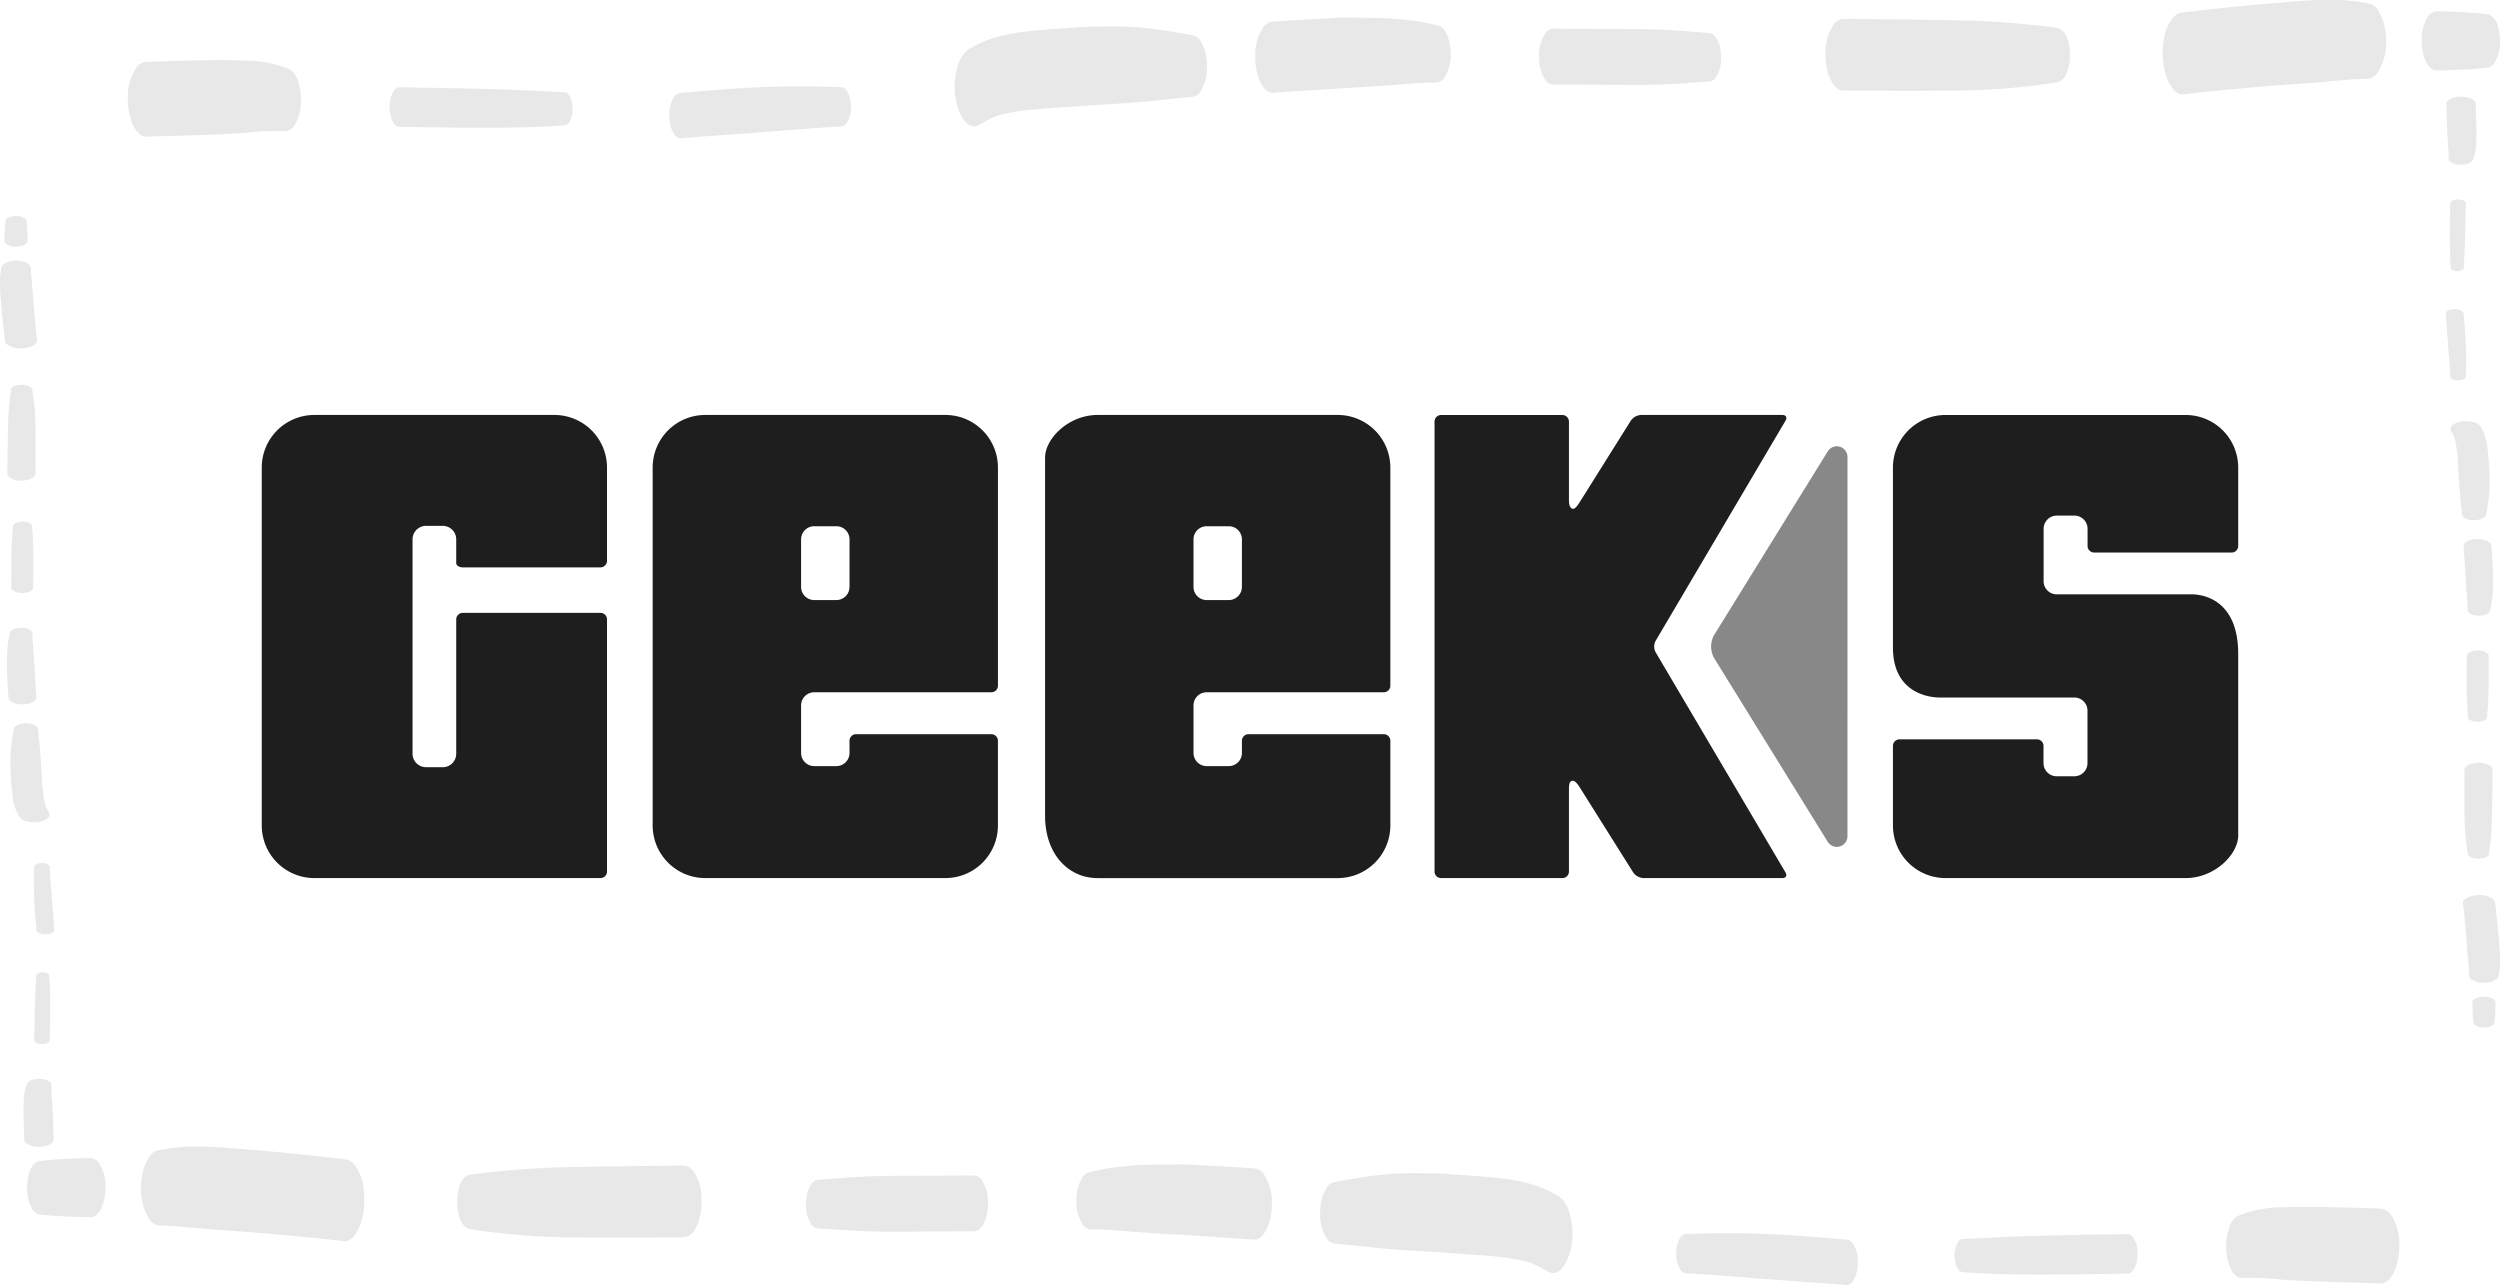 <svg xmlns="http://www.w3.org/2000/svg" width="513.593" height="264" viewBox="0 0 513.593 264">
  <g id="Group_85665" data-name="Group 85665" transform="translate(-140 -764)">
    <g id="Group_84015" data-name="Group 84015" transform="translate(140 764)">
      <g id="Group_84011" data-name="Group 84011" transform="translate(26.259)" opacity="0.1">
        <path id="Path_110896" data-name="Path 110896" d="M467.135,689.906c4.761-.135,9.524-.247,14.286-.442,2.052-.085,4.1-.2,6.144-.33a53.565,53.565,0,0,1,8.065-.353,2.422,2.422,0,0,0,1.919-1.251,8.147,8.147,0,0,0,1.166-3.189,12.844,12.844,0,0,0,0-4.107q-.233-.891-.461-1.784a4.708,4.708,0,0,0-1.594-2.328,24.326,24.326,0,0,0-8.676-1.835c-1.808-.051-3.609-.092-5.415-.092-.275,0-.55,0-.825,0-4.871.032-9.739.195-14.608.34a2.883,2.883,0,0,0-2.271,1.484,10.89,10.89,0,0,0-1.572,6.2,13.364,13.364,0,0,0,.741,4.539C464.509,687.994,465.489,689.952,467.135,689.906Z" transform="translate(-463.292 -661.842)" fill="#161616"/>
        <path id="Path_110897" data-name="Path 110897" d="M496.825,685.587c6.241.1,12.481.2,18.724.183,5.041-.015,10.1-.092,15.131-.492a1.269,1.269,0,0,0,1-.656,4.821,4.821,0,0,0,.7-2.743,5.893,5.893,0,0,0-.33-2.008c-.229-.6-.628-1.356-1.371-1.391-4.944-.239-9.884-.5-14.83-.642-6.34-.181-12.683-.278-19.025-.375a1.525,1.525,0,0,0-1.2.784,5.751,5.751,0,0,0-.831,3.278,7.161,7.161,0,0,0,.391,2.4C495.451,684.609,495.946,685.572,496.825,685.587Z" transform="translate(-441.013 -659.529)" fill="#161616"/>
        <path id="Path_110898" data-name="Path 110898" d="M563.736,677.5c-2.928-.084-5.852-.14-8.777-.14-2.371,0-4.744.038-7.119.13-5.692.222-11.378.7-17.055,1.183a1.759,1.759,0,0,0-1.379.9,6.637,6.637,0,0,0-.953,3.768,8.088,8.088,0,0,0,.449,2.755c.27.7.9,1.992,1.883,1.91,5.586-.463,11.18-.813,16.77-1.24,5.391-.411,10.781-.9,16.181-1.176a1.519,1.519,0,0,0,1.2-.778,5.755,5.755,0,0,0,.828-3.268,7.021,7.021,0,0,0-.391-2.388C565.1,678.463,564.615,677.527,563.736,677.5Z" transform="translate(-417.211 -659.602)" fill="#161616"/>
        <path id="Path_110899" data-name="Path 110899" d="M613.334,683.422a8.993,8.993,0,0,0,1.3-5.13,11.03,11.03,0,0,0-.611-3.757c-.229-.457-.461-.919-.69-1.376a2.386,2.386,0,0,0-1.878-1.228c-3.088-.586-6.185-1.122-9.316-1.443a69.189,69.189,0,0,0-7.008-.357c-.55,0-1.1.007-1.651.02-1.432.032-2.883,0-4.316.1q-2.617.184-5.233.367c-2.081.147-4.145.319-6.221.546a38.263,38.263,0,0,0-6,1.093,23.4,23.4,0,0,0-6.139,2.631,5.869,5.869,0,0,0-1.984,2.9,14.3,14.3,0,0,0-.574,7.319c.364,2.086,2.016,7.011,5.108,5.113a20.581,20.581,0,0,1,3.384-1.716c4.628-1.318,9.565-1.449,14.34-1.808,2.912-.219,5.823-.4,8.737-.579,2.626-.159,5.246-.334,7.863-.584,3-.285,6-.671,9.009-.884A2.374,2.374,0,0,0,613.334,683.422Z" transform="translate(-392.93 -664.713)" fill="#161616"/>
        <path id="Path_110900" data-name="Path 110900" d="M602.623,684.534q9.073-.653,18.152-1.171c2.513-.147,5.023-.324,7.534-.512,2.614-.193,5.236-.457,7.856-.432a2.2,2.2,0,0,0,1.74-1.137,8.332,8.332,0,0,0,1.207-4.753,10.266,10.266,0,0,0-.569-3.479c-.212-.425-.425-.848-.638-1.275a2.2,2.2,0,0,0-1.74-1.137,43.581,43.581,0,0,0-7.829-1.248c-2.4-.247-4.835-.258-7.242-.278q-2.077-.018-4.154-.036h-.1c-1.019,0-2.05.109-3.066.162-3.722.193-7.435.4-11.151.664a2.74,2.74,0,0,0-2.161,1.412,10.363,10.363,0,0,0-1.5,5.9,12.8,12.8,0,0,0,.7,4.321C600.1,682.656,601.076,684.644,602.623,684.534Z" transform="translate(-367.348 -665.46)" fill="#161616"/>
        <path id="Path_110901" data-name="Path 110901" d="M668.018,671.289c-4.884-.375-9.768-.77-14.672-.8q-8.684-.041-17.369-.075a2.147,2.147,0,0,0-1.69,1.106,8.121,8.121,0,0,0-1.169,4.618,10,10,0,0,0,.55,3.378c.37.958,1.074,2.334,2.31,2.344,5.756.038,11.513.082,17.268.1,4.937.017,9.854-.343,14.772-.685a1.875,1.875,0,0,0,1.475-.963,7.075,7.075,0,0,0,1.024-4.032,8.7,8.7,0,0,0-.483-2.95C669.686,672.431,669.116,671.374,668.018,671.289Z" transform="translate(-343.195 -664.511)" fill="#161616"/>
        <path id="Path_110902" data-name="Path 110902" d="M717.8,676.677c0-1.828-.452-5.326-2.815-5.625a184.966,184.966,0,0,0-19.554-1.5c-8.053-.162-16.105-.246-24.163-.329a2.764,2.764,0,0,0-2.173,1.42,10.425,10.425,0,0,0-1.506,5.941,12.766,12.766,0,0,0,.71,4.346c.476,1.236,1.376,2.993,2.969,3.011,8.058.092,16.107.126,24.163.012a138.1,138.1,0,0,0,19.554-1.651C717.344,681.926,717.8,678.566,717.8,676.677Z" transform="translate(-318.819 -665.36)" fill="#161616"/>
        <path id="Path_110903" data-name="Path 110903" d="M712.382,686.341q10.343-1.181,20.717-1.95c2.573-.188,5.149-.347,7.72-.569,3.1-.266,6.223-.635,9.338-.676a2.9,2.9,0,0,0,2.291-1.5,10.98,10.98,0,0,0,1.588-6.257,13.434,13.434,0,0,0-.749-4.579c-.28-.562-.558-1.12-.838-1.68a2.917,2.917,0,0,0-2.291-1.5,34.434,34.434,0,0,0-7.925-.68q-.63,0-1.26,0c-2.527.009-5.076.263-7.592.461-7.016.55-14.007,1.262-21,2.083a3.144,3.144,0,0,0-2.484,1.623c-1.359,1.854-1.724,4.577-1.724,6.795a14.655,14.655,0,0,0,.811,4.971C709.454,684.113,710.627,686.543,712.382,686.341Z" transform="translate(-290.118 -666.958)" fill="#161616"/>
        <path id="Path_110904" data-name="Path 110904" d="M752.651,668.879a102.542,102.542,0,0,0-10.291-.555,2.275,2.275,0,0,0-1.789,1.169,8.593,8.593,0,0,0-1.243,4.895,10.533,10.533,0,0,0,.587,3.583c.381,1,1.142,2.5,2.445,2.484,3.447-.038,6.86-.2,10.291-.5a2.074,2.074,0,0,0,1.636-1.07,7.832,7.832,0,0,0,1.132-4.468C755.418,672.645,754.976,669.138,752.651,668.879Z" transform="translate(-268.086 -665.992)" fill="#161616"/>
      </g>
      <g id="Group_84012" data-name="Group 84012" transform="translate(5.572 235.591)" opacity="0.1">
        <path id="Path_110896-2" data-name="Path 110896" d="M495.036,689.906c-4.761-.135-9.524-.247-14.286-.442-2.052-.085-4.1-.2-6.144-.33a53.564,53.564,0,0,0-8.065-.353,2.423,2.423,0,0,1-1.919-1.251,8.144,8.144,0,0,1-1.166-3.189,12.848,12.848,0,0,1,0-4.107q.233-.891.461-1.784a4.709,4.709,0,0,1,1.594-2.328,24.327,24.327,0,0,1,8.676-1.835c1.808-.051,3.609-.092,5.415-.092.275,0,.55,0,.825,0,4.871.032,9.74.195,14.608.34a2.883,2.883,0,0,1,2.271,1.484,10.89,10.89,0,0,1,1.572,6.2,13.364,13.364,0,0,1-.741,4.539C497.662,687.994,496.682,689.952,495.036,689.906Z" transform="translate(-11.545 -661.842)" fill="#161616"/>
        <path id="Path_110897-2" data-name="Path 110897" d="M530.35,685.587c-6.241.1-12.481.2-18.724.183-5.041-.015-10.1-.092-15.131-.492a1.269,1.269,0,0,1-1-.656,4.821,4.821,0,0,1-.7-2.743,5.892,5.892,0,0,1,.329-2.008c.229-.6.628-1.356,1.371-1.391,4.944-.239,9.885-.5,14.83-.642,6.34-.181,12.683-.278,19.025-.375a1.525,1.525,0,0,1,1.2.784,5.751,5.751,0,0,1,.831,3.278,7.157,7.157,0,0,1-.391,2.4C531.725,684.609,531.23,685.572,530.35,685.587Z" transform="translate(-98.828 -659.529)" fill="#161616"/>
        <path id="Path_110898-2" data-name="Path 110898" d="M530.477,677.5c2.928-.084,5.852-.14,8.777-.14,2.371,0,4.744.038,7.119.13,5.692.222,11.378.7,17.055,1.183a1.759,1.759,0,0,1,1.379.9,6.637,6.637,0,0,1,.953,3.768,8.092,8.092,0,0,1-.449,2.755c-.27.7-.9,1.992-1.883,1.91-5.586-.463-11.18-.813-16.77-1.24-5.391-.411-10.781-.9-16.181-1.176a1.519,1.519,0,0,1-1.2-.778,5.756,5.756,0,0,1-.828-3.268,7.023,7.023,0,0,1,.391-2.388C529.111,678.463,529.6,677.527,530.477,677.5Z" transform="translate(-189.669 -659.602)" fill="#161616"/>
        <path id="Path_110899-2" data-name="Path 110899" d="M564.09,683.422a8.993,8.993,0,0,1-1.3-5.13,11.022,11.022,0,0,1,.611-3.757c.229-.457.461-.919.69-1.376a2.386,2.386,0,0,1,1.878-1.228c3.088-.586,6.185-1.122,9.316-1.443a69.189,69.189,0,0,1,7.008-.357c.55,0,1.1.007,1.651.02,1.432.032,2.883,0,4.316.1q2.617.184,5.233.367c2.081.147,4.145.319,6.221.546a38.273,38.273,0,0,1,6,1.093,23.4,23.4,0,0,1,6.139,2.631,5.869,5.869,0,0,1,1.984,2.9,14.3,14.3,0,0,1,.574,7.319c-.364,2.086-2.016,7.011-5.108,5.113a20.581,20.581,0,0,0-3.384-1.716c-4.628-1.318-9.565-1.449-14.34-1.808-2.912-.219-5.823-.4-8.737-.579-2.626-.159-5.246-.335-7.863-.584-3-.285-6-.671-9.009-.884A2.374,2.374,0,0,1,564.09,683.422Z" transform="translate(-297.16 -664.713)" fill="#161616"/>
        <path id="Path_110900-2" data-name="Path 110900" d="M635.453,684.534q-9.073-.653-18.152-1.171c-2.513-.147-5.023-.324-7.534-.512-2.614-.193-5.236-.457-7.856-.432a2.2,2.2,0,0,1-1.74-1.137,8.331,8.331,0,0,1-1.207-4.753,10.264,10.264,0,0,1,.568-3.479c.212-.425.425-.848.639-1.275a2.2,2.2,0,0,1,1.74-1.137,43.569,43.569,0,0,1,7.829-1.248c2.4-.248,4.835-.258,7.242-.278q2.077-.018,4.154-.036h.1c1.019,0,2.05.109,3.066.162,3.722.193,7.435.4,11.151.664a2.74,2.74,0,0,1,2.161,1.412,10.361,10.361,0,0,1,1.5,5.9,12.8,12.8,0,0,1-.705,4.321C637.977,682.656,637,684.644,635.453,684.534Z" transform="translate(-383.395 -665.46)" fill="#161616"/>
        <path id="Path_110901-2" data-name="Path 110901" d="M635.617,671.289c4.884-.375,9.768-.77,14.671-.8q8.684-.041,17.369-.075a2.147,2.147,0,0,1,1.69,1.106,8.121,8.121,0,0,1,1.169,4.618,10,10,0,0,1-.55,3.378c-.37.958-1.074,2.334-2.31,2.344-5.757.038-11.513.082-17.268.1-4.937.017-9.854-.343-14.772-.684a1.875,1.875,0,0,1-1.475-.963,7.075,7.075,0,0,1-1.024-4.032,8.7,8.7,0,0,1,.483-2.95C633.949,672.431,634.52,671.374,635.617,671.289Z" transform="translate(-473.107 -664.511)" fill="#161616"/>
        <path id="Path_110902-2" data-name="Path 110902" d="M667.588,676.677c0-1.828.452-5.326,2.815-5.625a185,185,0,0,1,19.554-1.5c8.053-.162,16.105-.246,24.163-.329a2.765,2.765,0,0,1,2.173,1.42,10.426,10.426,0,0,1,1.506,5.941,12.766,12.766,0,0,1-.71,4.346c-.476,1.236-1.376,2.993-2.969,3.012-8.058.092-16.107.126-24.163.012A138.114,138.114,0,0,1,670.4,682.3C668.043,681.926,667.588,678.566,667.588,676.677Z" transform="translate(-579.236 -665.36)" fill="#161616"/>
        <path id="Path_110903-2" data-name="Path 110903" d="M749.827,686.341q-10.343-1.18-20.717-1.95c-2.573-.188-5.149-.347-7.72-.569-3.1-.266-6.223-.635-9.338-.676a2.9,2.9,0,0,1-2.291-1.5,10.98,10.98,0,0,1-1.588-6.257,13.438,13.438,0,0,1,.75-4.579c.28-.562.558-1.12.838-1.68a2.917,2.917,0,0,1,2.291-1.5,34.435,34.435,0,0,1,7.925-.68q.63,0,1.26,0c2.527.009,5.076.263,7.592.461,7.016.55,14.007,1.262,21,2.083a3.144,3.144,0,0,1,2.484,1.623c1.359,1.854,1.724,4.577,1.724,6.794a14.655,14.655,0,0,1-.811,4.971C752.755,684.113,751.582,686.543,749.827,686.341Z" transform="translate(-684.757 -666.958)" fill="#161616"/>
        <path id="Path_110904-2" data-name="Path 110904" d="M742.1,668.879a102.54,102.54,0,0,1,10.291-.555,2.274,2.274,0,0,1,1.789,1.169,8.592,8.592,0,0,1,1.243,4.895,10.527,10.527,0,0,1-.587,3.583c-.381,1-1.142,2.5-2.445,2.484-3.447-.038-6.859-.2-10.291-.5a2.074,2.074,0,0,1-1.635-1.07,7.831,7.831,0,0,1-1.132-4.468C739.328,672.645,739.77,669.138,742.1,668.879Z" transform="translate(-739.328 -665.992)" fill="#161616"/>
      </g>
      <g id="Group_84013" data-name="Group 84013" transform="translate(502.446 211.078) rotate(-90)" opacity="0.1">
        <path id="Path_110896-3" data-name="Path 110896" d="M12.456,0C10.588.053,8.719.1,6.851.174,6.045.207,5.243.253,4.44.3A21.04,21.04,0,0,1,1.275.442.95.95,0,0,0,.522.933,3.2,3.2,0,0,0,.065,2.184a5.04,5.04,0,0,0,0,1.612q.091.35.181.7a1.848,1.848,0,0,0,.626.914,9.544,9.544,0,0,0,3.4.72c.709.02,1.416.036,2.125.036h.324c1.911-.013,3.821-.077,5.732-.133a1.131,1.131,0,0,0,.891-.582,4.273,4.273,0,0,0,.617-2.433,5.246,5.246,0,0,0-.291-1.781C13.486.751,13.1-.018,12.456,0Z" transform="translate(177.254 0.135)" fill="#161616"/>
        <path id="Path_110897-3" data-name="Path 110897" d="M13.951.073C11.5.032,9.054-.007,6.6,0,4.626.007,2.64.037.667.194A.5.5,0,0,0,.273.451,1.891,1.891,0,0,0,0,1.528a2.312,2.312,0,0,0,.129.788c.09.234.246.532.538.546,1.94.094,3.878.2,5.819.252,2.488.071,4.976.109,7.465.147a.6.6,0,0,0,.47-.307,2.257,2.257,0,0,0,.326-1.286,2.811,2.811,0,0,0-.153-.941C14.49.457,14.3.079,13.951.073Z" transform="translate(155.367 0.85)" fill="#161616"/>
        <path id="Path_110898-3" data-name="Path 110898" d="M.794,4.124c1.149.033,2.3.055,3.444.055.93,0,1.862-.015,2.793-.051,2.233-.087,4.465-.275,6.692-.464a.69.69,0,0,0,.541-.354,2.6,2.6,0,0,0,.374-1.478A3.173,3.173,0,0,0,14.462.751c-.106-.276-.354-.782-.739-.749C11.531.183,9.336.32,7.143.488,5.028.649,2.913.84.794.949a.6.6,0,0,0-.469.306A2.258,2.258,0,0,0,0,2.537a2.76,2.76,0,0,0,.153.937C.258,3.747.449,4.114.794,4.124Z" transform="translate(132.93 0)" fill="#161616"/>
        <path id="Path_110899-3" data-name="Path 110899" d="M.511,2.835A3.53,3.53,0,0,0,0,4.848,4.325,4.325,0,0,0,.24,6.322l.271.54a.936.936,0,0,0,.737.482c1.212.23,2.427.44,3.655.566a27.113,27.113,0,0,0,2.75.14c.216,0,.432,0,.648-.008.562-.013,1.131,0,1.693-.04q1.027-.072,2.053-.144c.817-.058,1.626-.125,2.441-.214a15.017,15.017,0,0,0,2.355-.429,9.183,9.183,0,0,0,2.409-1.032,2.3,2.3,0,0,0,.778-1.137,5.611,5.611,0,0,0,.225-2.872c-.143-.819-.791-2.751-2-2.006a8.061,8.061,0,0,1-1.328.673A28.227,28.227,0,0,1,11.3,1.55c-1.143.086-2.285.158-3.428.227-1.03.062-2.059.131-3.085.229-1.178.112-2.353.263-3.535.347A.932.932,0,0,0,.511,2.835Z" transform="translate(104.226 0.971)" fill="#161616"/>
        <path id="Path_110900-3" data-name="Path 110900" d="M14.318,0Q10.758.258,7.2.461c-.986.058-1.971.127-2.956.2-1.026.076-2.054.18-3.083.17a.863.863,0,0,0-.683.446A3.269,3.269,0,0,0,0,3.143,4.027,4.027,0,0,0,.223,4.508l.251.5a.865.865,0,0,0,.683.446,17.093,17.093,0,0,0,3.072.49c.94.1,1.9.1,2.841.109l1.63.014h.04c.4,0,.8-.043,1.2-.064,1.46-.076,2.917-.157,4.375-.26a1.075,1.075,0,0,0,.848-.554,4.065,4.065,0,0,0,.587-2.316,5.023,5.023,0,0,0-.277-1.7C15.308.739,14.924-.041,14.318,0Z" transform="translate(84.584 3.661)" fill="#161616"/>
        <path id="Path_110901-3" data-name="Path 110901" d="M.981,4.19c1.916.147,3.833.3,5.757.312l6.815.029a.843.843,0,0,0,.663-.434,3.186,3.186,0,0,0,.459-1.812A3.929,3.929,0,0,0,14.459.959c-.146-.376-.421-.916-.906-.92C11.294.025,9.035.008,6.777,0,4.84-.006,2.911.135.981.269A.736.736,0,0,0,.4.647,2.776,2.776,0,0,0,0,2.229,3.414,3.414,0,0,0,.19,3.386C.326,3.741.55,4.156.981,4.19Z" transform="translate(62.784 4.298)" fill="#161616"/>
        <path id="Path_110902-3" data-name="Path 110902" d="M0,2.882C0,3.6.178,4.972,1.1,5.089a72.609,72.609,0,0,0,7.673.59c3.16.064,6.319.1,9.481.129a1.085,1.085,0,0,0,.853-.557A4.091,4.091,0,0,0,19.7,2.92a5.008,5.008,0,0,0-.279-1.705C19.236.73,18.883.041,18.258.033,15.1,0,11.938-.016,8.777.028A54.181,54.181,0,0,0,1.1.676C.179.822,0,2.141,0,2.882Z" transform="translate(34.667 3.825)" fill="#161616"/>
        <path id="Path_110903-3" data-name="Path 110903" d="M16.344,0Q12.286.468,8.215.77C7.206.843,6.2.906,5.186.993c-1.218.1-2.442.249-3.664.265a1.138,1.138,0,0,0-.9.587A4.308,4.308,0,0,0,0,4.3,5.271,5.271,0,0,0,.294,6.1l.329.659a1.145,1.145,0,0,0,.9.587,13.511,13.511,0,0,0,3.109.266h.494c.991,0,1.991-.1,2.979-.181,2.753-.216,5.5-.495,8.239-.817a1.233,1.233,0,0,0,.975-.637A4.672,4.672,0,0,0,18,3.308a5.752,5.752,0,0,0-.318-1.951C17.493.879,17.033-.074,16.344,0Z" transform="translate(9.188 3.537)" fill="#161616"/>
        <path id="Path_110904-3" data-name="Path 110904" d="M1.086,4.542a40.211,40.211,0,0,0,4.038.218.892.892,0,0,0,.7-.459,3.371,3.371,0,0,0,.488-1.921A4.129,4.129,0,0,0,6.083.975C5.934.584,5.635-.005,5.124,0,3.771.015,2.432.08,1.086.2a.814.814,0,0,0-.642.42A3.074,3.074,0,0,0,0,2.371C0,3.065.173,4.441,1.086,4.542Z" transform="translate(0 5.472)" fill="#161616"/>
      </g>
      <g id="Group_84014" data-name="Group 84014" transform="translate(11.147 44.373) rotate(90)" opacity="0.1">
        <path id="Path_110896-4" data-name="Path 110896" d="M12.456,0C10.588.053,8.719.1,6.851.174,6.045.207,5.243.253,4.44.3A21.04,21.04,0,0,1,1.275.442.95.95,0,0,0,.522.933,3.2,3.2,0,0,0,.065,2.184a5.04,5.04,0,0,0,0,1.612q.091.35.181.7a1.848,1.848,0,0,0,.626.914,9.544,9.544,0,0,0,3.4.72c.709.02,1.416.036,2.125.036h.324c1.911-.013,3.821-.077,5.732-.133a1.131,1.131,0,0,0,.891-.582,4.273,4.273,0,0,0,.617-2.433,5.246,5.246,0,0,0-.291-1.781C13.486.751,13.1-.018,12.456,0Z" transform="translate(177.254 0.135)" fill="#161616"/>
        <path id="Path_110897-4" data-name="Path 110897" d="M13.951.073C11.5.032,9.054-.007,6.6,0,4.626.007,2.64.037.667.194A.5.5,0,0,0,.273.451,1.891,1.891,0,0,0,0,1.528a2.312,2.312,0,0,0,.129.788c.09.234.246.532.538.546,1.94.094,3.878.2,5.819.252,2.488.071,4.976.109,7.465.147a.6.6,0,0,0,.47-.307,2.257,2.257,0,0,0,.326-1.286,2.811,2.811,0,0,0-.153-.941C14.49.457,14.3.079,13.951.073Z" transform="translate(155.367 0.85)" fill="#161616"/>
        <path id="Path_110898-4" data-name="Path 110898" d="M.794,4.124c1.149.033,2.3.055,3.444.055.93,0,1.862-.015,2.793-.051,2.233-.087,4.465-.275,6.692-.464a.69.69,0,0,0,.541-.354,2.6,2.6,0,0,0,.374-1.478A3.173,3.173,0,0,0,14.462.751c-.106-.276-.354-.782-.739-.749C11.531.183,9.336.32,7.143.488,5.028.649,2.913.84.794.949a.6.6,0,0,0-.469.306A2.258,2.258,0,0,0,0,2.537a2.76,2.76,0,0,0,.153.937C.258,3.747.449,4.114.794,4.124Z" transform="translate(132.93 0)" fill="#161616"/>
        <path id="Path_110899-4" data-name="Path 110899" d="M.511,2.835A3.53,3.53,0,0,0,0,4.848,4.325,4.325,0,0,0,.24,6.322l.271.54a.936.936,0,0,0,.737.482c1.212.23,2.427.44,3.655.566a27.113,27.113,0,0,0,2.75.14c.216,0,.432,0,.648-.008.562-.013,1.131,0,1.693-.04q1.027-.072,2.053-.144c.817-.058,1.626-.125,2.441-.214a15.017,15.017,0,0,0,2.355-.429,9.183,9.183,0,0,0,2.409-1.032,2.3,2.3,0,0,0,.778-1.137,5.611,5.611,0,0,0,.225-2.872c-.143-.819-.791-2.751-2-2.006a8.061,8.061,0,0,1-1.328.673A28.227,28.227,0,0,1,11.3,1.55c-1.143.086-2.285.158-3.428.227-1.03.062-2.059.131-3.085.229-1.178.112-2.353.263-3.535.347A.932.932,0,0,0,.511,2.835Z" transform="translate(104.226 0.971)" fill="#161616"/>
        <path id="Path_110900-4" data-name="Path 110900" d="M14.318,0Q10.758.258,7.2.461c-.986.058-1.971.127-2.956.2-1.026.076-2.054.18-3.083.17a.863.863,0,0,0-.683.446A3.269,3.269,0,0,0,0,3.143,4.027,4.027,0,0,0,.223,4.508l.251.5a.865.865,0,0,0,.683.446,17.093,17.093,0,0,0,3.072.49c.94.1,1.9.1,2.841.109l1.63.014h.04c.4,0,.8-.043,1.2-.064,1.46-.076,2.917-.157,4.375-.26a1.075,1.075,0,0,0,.848-.554,4.065,4.065,0,0,0,.587-2.316,5.023,5.023,0,0,0-.277-1.7C15.308.739,14.924-.041,14.318,0Z" transform="translate(84.584 3.661)" fill="#161616"/>
        <path id="Path_110901-4" data-name="Path 110901" d="M.981,4.19c1.916.147,3.833.3,5.757.312l6.815.029a.843.843,0,0,0,.663-.434,3.186,3.186,0,0,0,.459-1.812A3.929,3.929,0,0,0,14.459.959c-.146-.376-.421-.916-.906-.92C11.294.025,9.035.008,6.777,0,4.84-.006,2.911.135.981.269A.736.736,0,0,0,.4.647,2.776,2.776,0,0,0,0,2.229,3.414,3.414,0,0,0,.19,3.386C.326,3.741.55,4.156.981,4.19Z" transform="translate(62.784 4.298)" fill="#161616"/>
        <path id="Path_110902-4" data-name="Path 110902" d="M0,2.882C0,3.6.178,4.972,1.1,5.089a72.609,72.609,0,0,0,7.673.59c3.16.064,6.319.1,9.481.129a1.085,1.085,0,0,0,.853-.557A4.091,4.091,0,0,0,19.7,2.92a5.008,5.008,0,0,0-.279-1.705C19.236.73,18.883.041,18.258.033,15.1,0,11.938-.016,8.777.028A54.181,54.181,0,0,0,1.1.676C.179.822,0,2.141,0,2.882Z" transform="translate(34.667 3.825)" fill="#161616"/>
        <path id="Path_110903-4" data-name="Path 110903" d="M16.344,0Q12.286.468,8.215.77C7.206.843,6.2.906,5.186.993c-1.218.1-2.442.249-3.664.265a1.138,1.138,0,0,0-.9.587A4.308,4.308,0,0,0,0,4.3,5.271,5.271,0,0,0,.294,6.1l.329.659a1.145,1.145,0,0,0,.9.587,13.511,13.511,0,0,0,3.109.266h.494c.991,0,1.991-.1,2.979-.181,2.753-.216,5.5-.495,8.239-.817a1.233,1.233,0,0,0,.975-.637A4.672,4.672,0,0,0,18,3.308a5.752,5.752,0,0,0-.318-1.951C17.493.879,17.033-.074,16.344,0Z" transform="translate(9.188 3.537)" fill="#161616"/>
        <path id="Path_110904-4" data-name="Path 110904" d="M1.086,4.542a40.211,40.211,0,0,0,4.038.218.892.892,0,0,0,.7-.459,3.371,3.371,0,0,0,.488-1.921A4.129,4.129,0,0,0,6.083.975C5.934.584,5.635-.005,5.124,0,3.771.015,2.432.08,1.086.2a.814.814,0,0,0-.642.42A3.074,3.074,0,0,0,0,2.371C0,3.065.173,4.441,1.086,4.542Z" transform="translate(0 5.472)" fill="#161616"/>
      </g>
    </g>
    <g id="Logo" transform="translate(193.777 849.249)">
      <path id="Path_2" data-name="Path 2" d="M214.763,97.39V71.139a1.352,1.352,0,0,1,1.352-1.344h28.277a1.35,1.35,0,0,1,1.349,1.344v51.8a1.35,1.35,0,0,1-1.349,1.344h-58.8a10.813,10.813,0,0,1-10.78-10.783V39.924a10.8,10.8,0,0,1,10.78-10.783h49.365a10.8,10.8,0,0,1,10.78,10.783V59.1a1.355,1.355,0,0,1-1.349,1.352H216.115c-.743,0-1.352-.39-1.352-.866v-4.9a2.783,2.783,0,0,0-2.769-2.766h-3.437a2.783,2.783,0,0,0-2.769,2.766V98.739a2.771,2.771,0,0,0,2.769,2.766h3.437a2.771,2.771,0,0,0,2.769-2.766V72.326" transform="translate(-174.814 -29.141)" fill="#1e1e1e"/>
      <path id="Path_3" data-name="Path 3" d="M333,77.875a2.5,2.5,0,0,1,0-2.318L359.7,30.3c.376-.635.077-1.16-.665-1.16H330.024a2.782,2.782,0,0,0-2.085,1.124L317.561,46.818c-.406.62-1.043,1.686-1.552,1.6-.884-.149-.81-1.619-.81-2.365V30.5a1.352,1.352,0,0,0-1.352-1.349H288.932a1.349,1.349,0,0,0-1.345,1.349v92.442a1.347,1.347,0,0,0,1.345,1.344h24.917a1.349,1.349,0,0,0,1.352-1.344v-16.3c0-.737-.051-1.905.365-2.21.8-.583,1.589.818,2,1.449l10.857,17.281a2.783,2.783,0,0,0,2.084,1.124h28.519c.743,0,1.043-.519.665-1.157Z" transform="translate(-46.657 -29.141)" fill="#1e1e1e"/>
      <path id="Path_4" data-name="Path 4" d="M342.2,34.338a2.192,2.192,0,0,0-4.054-1.146L314.781,70.955a4.878,4.878,0,0,0,0,4.678l23.362,37.78a2.192,2.192,0,0,0,4.054-1.146Z" transform="translate(-16.433 -25.719)" fill="#888"/>
      <path id="Path_5" data-name="Path 5" d="M272.552,29.141H223.185A10.8,10.8,0,0,0,212.4,39.924V113.5a10.813,10.813,0,0,0,10.783,10.783h49.367a10.8,10.8,0,0,0,10.78-10.783V96.068a1.349,1.349,0,0,0-1.345-1.344h-27.8a1.349,1.349,0,0,0-1.345,1.344v2.517a2.7,2.7,0,0,1-2.7,2.693h-4.552a2.7,2.7,0,0,1-2.694-2.693V88.8a2.7,2.7,0,0,1,2.694-2.689h36.4a1.352,1.352,0,0,0,1.346-1.352V39.924A10.8,10.8,0,0,0,272.552,29.141ZM252.839,64.468a2.706,2.706,0,0,1-2.7,2.7h-4.552a2.707,2.707,0,0,1-2.694-2.7V54.69A2.7,2.7,0,0,1,245.591,52h4.552a2.7,2.7,0,0,1,2.7,2.694Z" transform="translate(-132.096 -29.141)" fill="#1e1e1e"/>
      <path id="Path_6" data-name="Path 6" d="M310.293,29.141H260.916c-5.93,0-10.78,4.848-10.78,8.768v73.578c0,7.95,4.85,12.8,10.78,12.8h49.377A10.814,10.814,0,0,0,321.071,113.5V96.068a1.35,1.35,0,0,0-1.349-1.344h-27.8a1.352,1.352,0,0,0-1.345,1.344v2.517a2.7,2.7,0,0,1-2.7,2.693h-4.55a2.7,2.7,0,0,1-2.694-2.693V88.8a2.7,2.7,0,0,1,2.694-2.689h36.394a1.354,1.354,0,0,0,1.349-1.352V39.924a10.812,10.812,0,0,0-10.778-10.783Zm-19.72,35.327a2.706,2.706,0,0,1-2.7,2.7h-4.55a2.706,2.706,0,0,1-2.694-2.7V54.69A2.7,2.7,0,0,1,283.327,52h4.55a2.7,2.7,0,0,1,2.7,2.694Z" transform="translate(-89.217 -29.141)" fill="#1e1e1e"/>
      <path id="Path_7" data-name="Path 7" d="M372.993,57.4h28.261a1.35,1.35,0,0,0,1.345-1.349V39.921a10.8,10.8,0,0,0-10.78-10.778H342.448a10.8,10.8,0,0,0-10.78,10.778v37.3c.164,9.225,7.693,9.921,9.374,9.961h27.892a2.706,2.706,0,0,1,2.7,2.7v10.788a2.7,2.7,0,0,1-2.7,2.693H365.3a2.7,2.7,0,0,1-2.7-2.693V97.127a1.352,1.352,0,0,0-1.344-1.349H333.017a1.357,1.357,0,0,0-1.349,1.349v16.368a10.8,10.8,0,0,0,10.78,10.783H391.82c5.93,0,10.78-4.85,10.78-8.768V78.265c0-11.533-7.685-12.235-9.385-12.276h-27.9a2.694,2.694,0,0,1-2.692-2.688V52.515a2.7,2.7,0,0,1,2.693-2.7h3.635a2.706,2.706,0,0,1,2.7,2.7v3.54A1.35,1.35,0,0,0,372.993,57.4Z" transform="translate(3.436 -29.138)" fill="#1e1e1e"/>
    </g>
  </g>
</svg>
